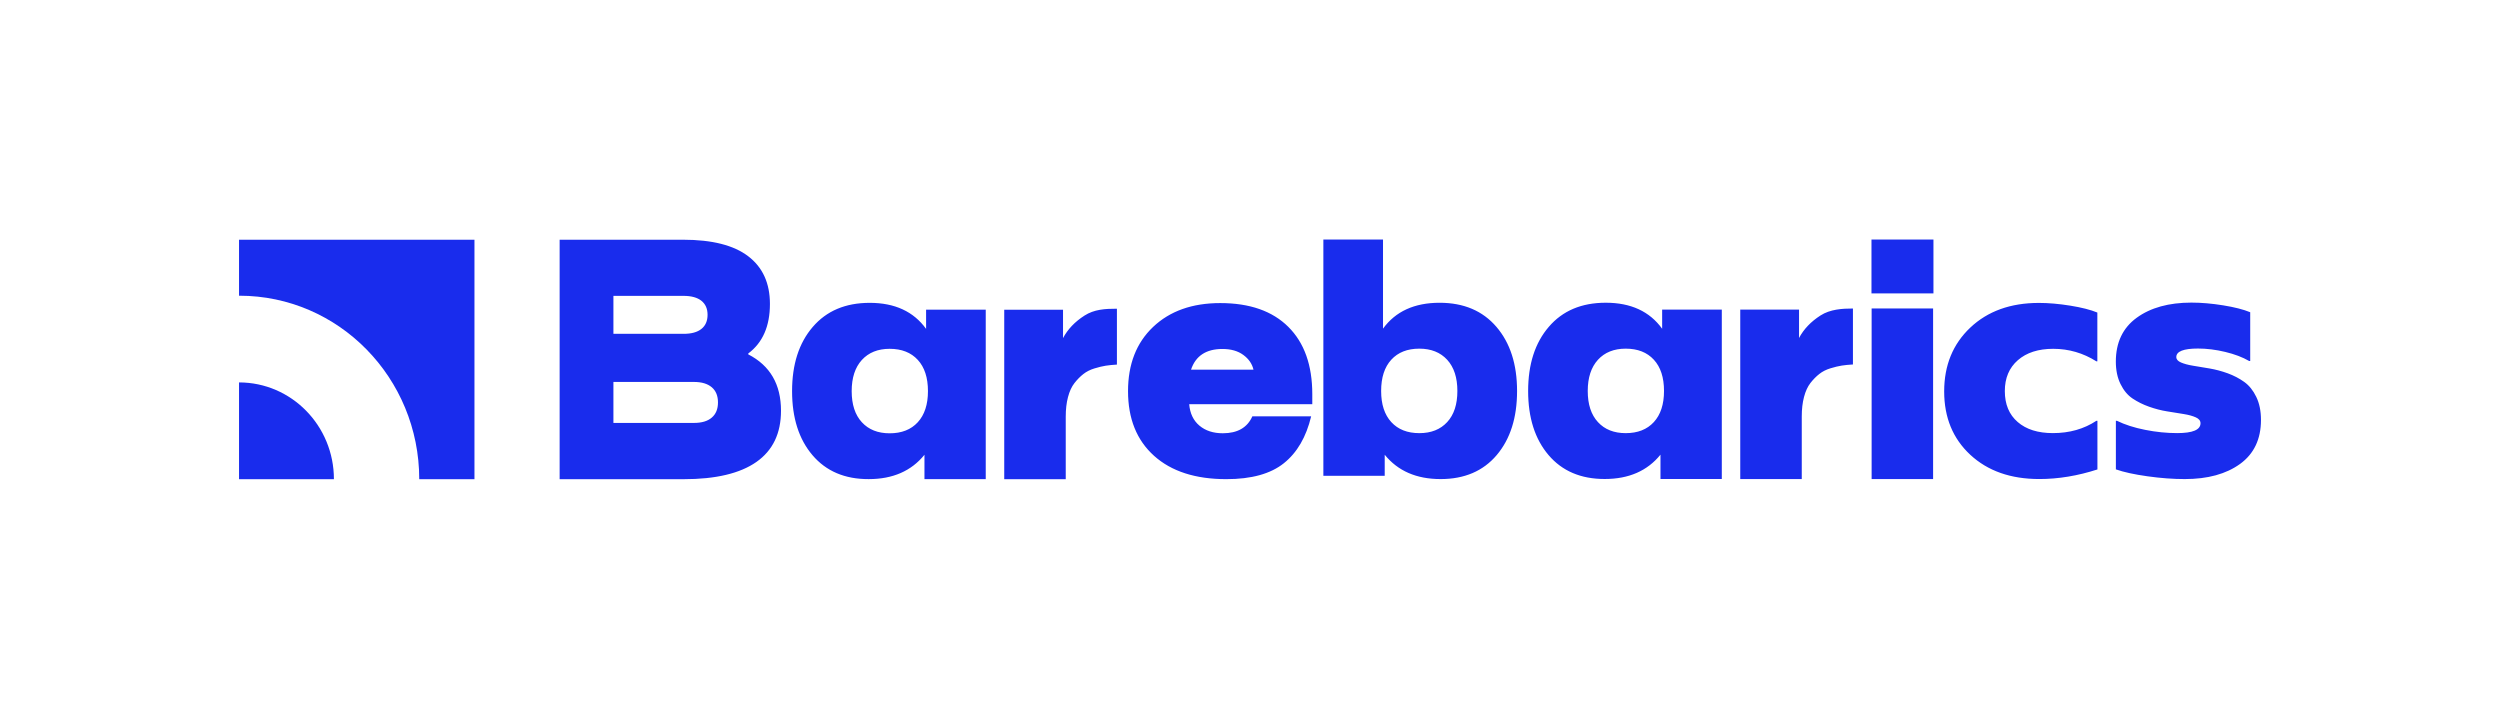 <svg xmlns="http://www.w3.org/2000/svg" fill="none" viewBox="0 0 2000 575" height="575" width="2000">
<path fill="#192CED" d="M447.709 383.355V191.772H546.342C569.625 191.772 587.064 196.179 598.597 205.024C610.16 213.837 615.942 226.55 615.942 243.163C615.942 260.948 610.16 274.137 598.597 282.792V283.489C616.066 292.461 624.801 307.489 624.801 328.603C624.801 346.706 618.242 360.37 605.124 369.564C592.007 378.758 572.578 383.355 546.871 383.355H447.709ZM490.731 267.067H546.84C553.119 267.067 557.875 265.767 561.139 263.136C564.403 260.536 566.05 256.764 566.05 251.818C566.05 246.967 564.403 243.258 561.139 240.627C557.875 238.027 553.088 236.695 546.84 236.695H490.731V267.067ZM490.731 338.336H555.171C561.356 338.336 566.113 336.941 569.408 334.088C572.734 331.266 574.381 327.208 574.381 321.946C574.381 316.683 572.734 312.625 569.408 309.803C566.081 306.982 561.356 305.555 555.171 305.555H490.731V338.336ZM649.981 364.143C639.101 351.366 633.661 334.278 633.661 312.878C633.661 291.479 639.163 274.391 650.198 261.551C661.202 248.711 676.403 242.275 695.738 242.275C715.819 242.275 730.864 249.218 740.874 263.104V247.76H788.59V383.291H739.568V363.826C729.092 376.792 714.203 383.291 694.961 383.291C675.875 383.355 660.891 376.951 649.981 364.143ZM689.49 287.96C684.081 293.888 681.346 302.226 681.346 312.91C681.346 323.594 684.05 331.9 689.49 337.797C694.899 343.694 702.328 346.642 711.716 346.642C721.29 346.642 728.813 343.694 734.222 337.797C739.63 331.9 742.366 323.626 742.366 312.91C742.366 302.131 739.661 293.793 734.222 287.896C728.813 281.999 721.29 279.051 711.716 279.051C702.328 279.051 694.93 282.031 689.49 287.96ZM803.386 383.355V247.792H850.418V270.491C854.179 263.39 859.899 257.398 867.608 252.452C875.317 247.506 883.959 246.967 893.533 246.967V291.669C890.207 291.859 887.254 292.144 884.612 292.557C881.97 292.969 878.954 293.698 875.535 294.744C872.116 295.79 869.163 297.28 866.676 299.246C864.158 301.212 861.795 303.621 859.557 306.474C857.319 309.328 855.609 313.069 854.397 317.666C853.185 322.263 852.594 327.462 852.594 333.295V383.355H803.386ZM902.424 312.91C902.424 291.352 909.107 274.232 922.505 261.519C935.903 248.838 953.777 242.465 976.189 242.465C999.752 242.465 1017.91 248.806 1030.68 261.519C1043.46 274.232 1049.83 292.176 1049.83 315.383V323.34H951.352C951.974 330.727 954.709 336.466 959.558 340.524C964.408 344.582 970.625 346.611 978.241 346.611C989.991 346.611 997.856 342.109 1001.9 333.042H1048.93C1044.98 349.591 1037.71 362.082 1027.08 370.578C1016.48 379.075 1001.12 383.323 981.069 383.323C956.357 383.323 937.053 377.078 923.22 364.618C909.356 352.159 902.424 334.912 902.424 312.91ZM952.813 295.759H1002.8C1001.71 291.067 999.006 287.135 994.685 283.965C990.333 280.763 984.769 279.178 977.961 279.178C964.874 279.178 956.481 284.726 952.813 295.759ZM1058.69 191.645H1106.41V262.914C1116.45 249.123 1131.55 242.212 1151.67 242.212C1170.97 242.212 1186.14 248.648 1197.14 261.487C1208.15 274.327 1213.65 291.415 1213.65 312.815C1213.65 334.215 1208.21 351.271 1197.36 364.079C1186.51 376.887 1171.53 383.26 1152.47 383.26C1133.17 383.26 1118.28 376.761 1107.77 363.794V380.66H1058.69V191.645ZM1104.91 312.783C1104.91 323.467 1107.62 331.774 1113.03 337.67C1118.44 343.567 1125.93 346.516 1135.47 346.516C1144.89 346.516 1152.32 343.567 1157.76 337.67C1163.2 331.774 1165.9 323.499 1165.9 312.783C1165.9 302.099 1163.2 293.793 1157.76 287.833C1152.32 281.904 1144.89 278.924 1135.47 278.924C1125.9 278.924 1118.44 281.873 1113.03 287.769C1107.62 293.666 1104.91 302.004 1104.91 312.783ZM1238.83 364.048C1227.95 351.271 1222.51 334.183 1222.51 312.783C1222.51 291.384 1228.01 274.296 1239.05 261.456C1250.05 248.616 1265.25 242.18 1284.59 242.18C1304.67 242.18 1319.71 249.123 1329.72 263.009V247.665H1377.44V383.196H1328.38V363.731C1317.91 376.697 1303.02 383.196 1283.78 383.196C1264.69 383.228 1249.71 376.824 1238.83 364.048ZM1278.34 287.833C1272.93 293.761 1270.19 302.099 1270.19 312.783C1270.19 323.467 1272.9 331.774 1278.34 337.67C1283.75 343.567 1291.18 346.516 1300.56 346.516C1310.14 346.516 1317.66 343.567 1323.07 337.67C1328.48 331.774 1331.21 323.499 1331.21 312.783C1331.21 302.004 1328.51 293.666 1323.07 287.769C1317.66 281.873 1310.14 278.924 1300.56 278.924C1291.18 278.924 1283.75 281.904 1278.34 287.833ZM1392.2 247.696H1439.23V270.396C1443 263.294 1448.72 257.303 1456.43 252.357C1464.13 247.411 1473.74 246.809 1482.35 246.809V291.574C1479.02 291.764 1476.07 292.049 1473.43 292.462C1470.79 292.874 1467.77 293.603 1464.35 294.649C1460.93 295.695 1457.98 297.185 1455.49 299.151C1452.97 301.116 1450.61 303.526 1448.37 306.379C1446.14 309.233 1444.43 312.974 1443.21 317.571C1442 322.167 1441.41 327.367 1441.41 333.2V383.26H1392.2V247.696ZM1546.76 234.698V191.645H1497.18V234.698H1546.76ZM1546.48 383.228V246.777H1497.3V383.228H1546.48ZM1576.23 363.826C1562.3 350.891 1555.34 333.993 1555.34 313.132C1555.34 292.271 1562.3 275.247 1576.23 262.09C1590.15 248.933 1608.46 242.339 1631.12 242.339C1638.83 242.339 1647.2 243.068 1656.24 244.526C1665.29 245.984 1672.5 247.823 1677.88 250.042V289.069H1677.1C1666.53 282.412 1655.03 279.051 1642.56 279.051C1630.66 279.051 1621.21 282.095 1614.28 288.15C1607.34 294.205 1603.86 302.448 1603.86 312.847C1603.86 323.436 1607.28 331.678 1614.15 337.607C1620.99 343.536 1630.38 346.484 1642.31 346.484C1655.59 346.484 1667.18 343.187 1677.13 336.624H1677.94V375.556C1662.18 380.66 1646.67 383.228 1631.43 383.228C1608.56 383.228 1590.18 376.761 1576.23 363.826ZM1692.7 375.492V336.624H1693.51C1699.88 339.731 1707.41 342.172 1716.14 343.884C1724.88 345.628 1733.43 346.484 1741.73 346.484C1754.19 346.484 1760.41 343.853 1760.41 338.59C1760.41 336.592 1759.16 335.007 1756.65 333.898C1754.13 332.756 1750.93 331.869 1746.98 331.235C1743.03 330.601 1738.65 329.903 1733.8 329.111C1728.95 328.35 1724.13 327.081 1719.28 325.37C1714.43 323.658 1710.05 321.47 1706.1 318.839C1702.15 316.207 1698.92 312.339 1696.43 307.267C1693.92 302.194 1692.67 296.171 1692.67 289.291C1692.67 274.01 1698.24 262.312 1709.33 254.227C1720.43 246.143 1735.04 242.085 1753.13 242.085C1761 242.085 1769.48 242.814 1778.53 244.272C1787.58 245.731 1794.79 247.57 1800.17 249.789V288.816H1799.36C1794.07 285.74 1787.67 283.331 1780.15 281.524C1772.62 279.717 1765.35 278.829 1758.39 278.829C1746.82 278.829 1741.04 281.112 1741.04 285.645C1741.04 287.452 1742.28 288.911 1744.8 289.989C1747.32 291.067 1750.52 291.954 1754.47 292.588C1758.42 293.222 1762.8 293.952 1767.65 294.776C1772.5 295.6 1777.32 296.9 1782.17 298.644C1787.02 300.419 1791.4 302.702 1795.35 305.523C1799.3 308.345 1802.53 312.339 1805.01 317.507C1807.53 322.675 1808.78 328.825 1808.78 335.895C1808.78 351.303 1803.21 363.065 1792.05 371.149C1780.89 379.233 1766.13 383.26 1747.79 383.26C1738.55 383.26 1728.64 382.531 1718.01 381.041C1707.41 379.55 1698.95 377.712 1692.7 375.492Z"></path>
<path fill="#192CED" d="M191.225 191.77V236.566H191.473C270.958 236.566 335.398 302.287 335.398 383.353H379.57V191.77H191.225Z"></path>
<path fill="#192CED" d="M191.225 383.353V305.933C233.159 305.933 267.135 340.585 267.135 383.353H191.225Z"></path>
</svg>